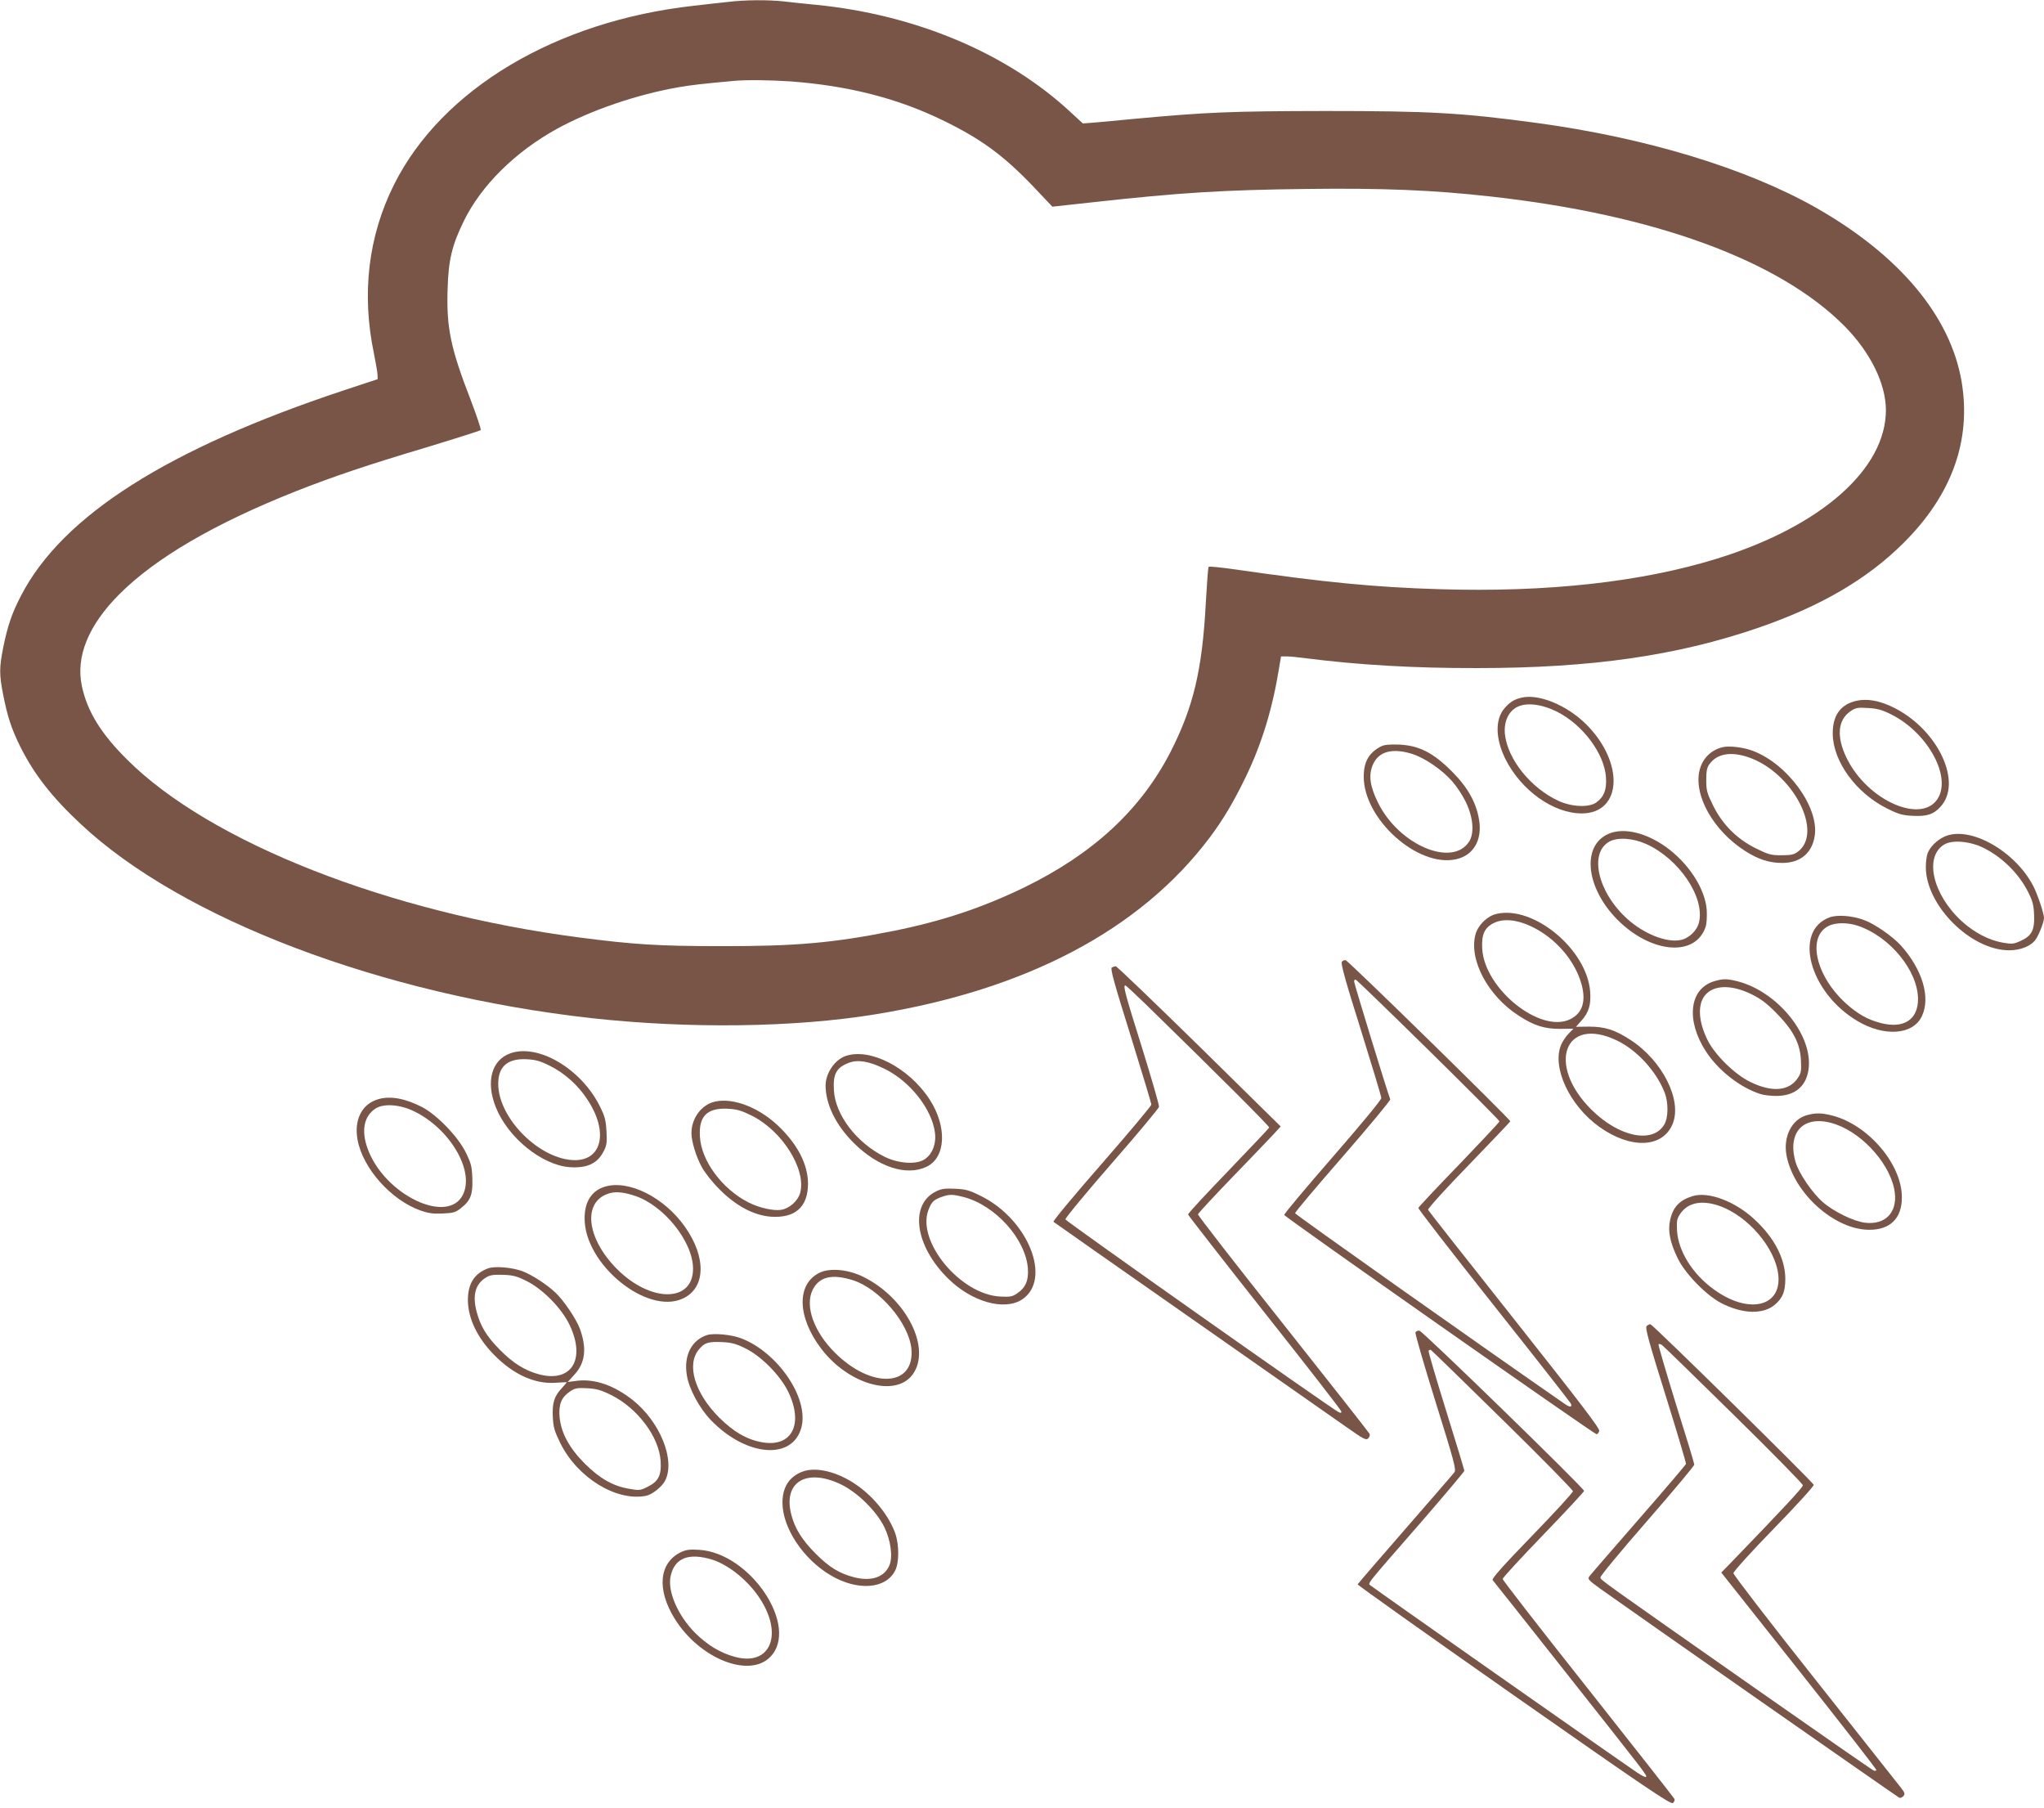 <?xml version="1.0" standalone="no"?>
<!DOCTYPE svg PUBLIC "-//W3C//DTD SVG 20010904//EN"
 "http://www.w3.org/TR/2001/REC-SVG-20010904/DTD/svg10.dtd">
<svg version="1.0" xmlns="http://www.w3.org/2000/svg"
 width="1280pt" height="1132pt" viewBox="0 0 1280 1132"
 preserveAspectRatio="xMidYMid meet">
<g transform="translate(0,1132) scale(0.1,-0.1)"
fill="#795548" stroke="none">
<path d="M4560 11308 c-41 -4 -138 -15 -215 -24 -864 -96 -1578 -522 -1877
-1119 -162 -323 -205 -684 -126 -1060 11 -55 21 -113 22 -129 l1 -30 -215 -71
c-1101 -366 -1759 -784 -2018 -1284 -58 -112 -84 -188 -112 -326 -25 -126 -25
-168 0 -296 27 -137 53 -215 107 -324 86 -172 196 -314 378 -484 634 -595
1883 -1069 3200 -1216 610 -67 1268 -59 1776 24 948 154 1660 530 2093 1105
85 113 152 226 227 381 101 209 168 429 209 683 l12 72 36 0 c21 0 69 -5 108
-10 334 -43 685 -64 1084 -63 718 0 1256 78 1766 254 387 134 677 303 904 529
303 301 426 643 364 1011 -70 410 -389 791 -911 1088 -436 247 -1063 438
-1748 531 -473 64 -672 75 -1325 75 -595 -1 -742 -7 -1206 -50 -87 -9 -194
-18 -236 -22 l-77 -6 -78 72 c-398 369 -969 609 -1593 671 -63 6 -153 15 -200
21 -100 11 -245 10 -350 -3z m395 -498 c356 -27 660 -104 940 -239 245 -118
386 -221 574 -417 l121 -128 248 27 c550 61 824 78 1347 84 472 6 789 -7 1147
-47 1030 -114 1810 -400 2219 -812 161 -163 258 -359 259 -524 1 -370 -405
-729 -1055 -931 -476 -148 -1069 -213 -1743 -192 -402 12 -719 43 -1272 123
-91 13 -168 21 -171 17 -4 -3 -11 -105 -18 -226 -22 -419 -78 -654 -222 -935
-186 -361 -484 -636 -914 -846 -265 -128 -513 -211 -821 -273 -376 -75 -612
-96 -1079 -95 -390 0 -546 10 -885 54 -1194 155 -2316 596 -2835 1115 -163
162 -248 300 -282 458 -40 185 40 382 235 577 227 227 596 442 1102 643 233
92 445 164 824 277 181 55 332 103 336 107 4 4 -24 88 -61 185 -127 327 -154
456 -146 697 5 182 27 275 102 428 109 222 321 432 582 576 213 117 503 216
764 261 75 13 132 20 339 39 79 8 233 6 365 -3z"/>
<path d="M9525 6951 c-45 -11 -69 -27 -103 -65 -60 -69 -58 -190 5 -318 99
-198 302 -342 480 -341 251 2 266 318 27 557 -121 121 -301 195 -409 167z
m223 -86 c163 -81 299 -263 309 -412 5 -77 -12 -122 -60 -157 -45 -33 -153
-29 -236 9 -175 80 -321 262 -337 420 -7 76 22 140 76 168 57 30 153 19 248
-28z"/>
<path d="M11610 6928 c-89 -25 -134 -94 -133 -203 2 -173 146 -371 342 -468
70 -35 96 -42 157 -45 91 -5 133 9 177 58 136 150 -13 473 -283 614 -98 51
-185 66 -260 44z m233 -81 c220 -110 371 -372 298 -516 -93 -180 -447 -29
-579 247 -63 132 -53 236 28 290 31 21 44 23 108 19 57 -3 87 -11 145 -40z"/>
<path d="M8645 6645 c-74 -40 -105 -96 -105 -188 0 -267 339 -570 578 -517
110 24 166 122 144 249 -18 108 -72 203 -171 302 -117 117 -205 161 -329 167
-67 2 -94 -1 -117 -13z m197 -45 c78 -24 188 -99 252 -172 26 -29 64 -86 84
-127 47 -95 56 -195 23 -249 -105 -166 -441 -23 -572 243 -51 104 -60 173 -31
239 36 81 121 104 244 66z"/>
<path d="M10785 6641 c-71 -18 -122 -69 -141 -140 -41 -158 84 -381 284 -509
83 -53 151 -75 233 -75 113 0 186 61 203 168 29 179 -169 452 -388 534 -61 23
-149 33 -191 22z m163 -62 c279 -94 475 -472 309 -593 -23 -17 -43 -21 -101
-21 -65 0 -81 4 -160 43 -119 59 -209 149 -268 268 -39 79 -43 95 -43 160 0
58 4 78 21 101 47 64 133 79 242 42z"/>
<path d="M10091 6106 c-189 -62 -169 -337 39 -546 212 -211 488 -233 551 -43
7 21 9 65 7 105 -10 135 -115 296 -261 399 -118 82 -244 114 -336 85z m219
-71 c204 -93 366 -331 330 -488 -11 -53 -64 -103 -117 -113 -89 -17 -229 39
-333 133 -185 167 -241 413 -111 484 53 28 146 22 231 -16z"/>
<path d="M12175 6081 c-47 -22 -89 -64 -104 -104 -6 -16 -11 -54 -11 -86 0
-240 281 -521 522 -521 72 0 138 27 166 68 22 32 52 110 52 135 0 27 -40 146
-66 197 -114 223 -402 384 -559 311z m247 -70 c117 -58 224 -164 281 -281 26
-52 33 -79 35 -140 4 -94 -16 -131 -86 -162 -42 -19 -53 -20 -111 -10 -86 15
-178 63 -256 134 -182 167 -236 401 -112 479 50 32 162 23 249 -20z"/>
<path d="M9372 5598 c-58 -13 -116 -70 -132 -128 -43 -158 77 -385 270 -509
97 -63 161 -83 259 -83 l84 1 -31 -32 c-17 -18 -38 -49 -46 -69 -59 -141 53
-381 240 -514 196 -140 396 -132 458 18 62 148 -63 397 -264 527 -96 63 -161
83 -258 83 l-83 -1 34 38 c46 51 61 99 55 181 -19 264 -353 542 -586 488z
m214 -77 c156 -73 280 -218 320 -371 26 -104 2 -175 -74 -212 -187 -90 -536
191 -550 442 -5 88 14 131 71 160 59 30 143 23 233 -19z m540 -716 c125 -60
246 -192 298 -325 25 -64 24 -160 -3 -203 -74 -120 -285 -75 -457 97 -281 281
-166 589 162 431z"/>
<path d="M11457 5576 c-230 -85 -126 -471 175 -649 168 -100 348 -87 403 30
56 117 4 293 -132 444 -51 56 -163 134 -229 158 -73 28 -169 35 -217 17z m179
-53 c200 -68 375 -282 375 -459 0 -128 -89 -186 -231 -150 -83 21 -147 57
-221 124 -189 172 -244 416 -109 484 44 23 122 23 186 1z"/>
<path d="M8403 5298 c-8 -10 23 -122 118 -423 70 -225 129 -419 129 -430 0
-12 -119 -156 -305 -370 -168 -193 -304 -355 -303 -362 3 -13 1941 -1373 1956
-1373 6 0 13 9 17 20 5 15 -114 170 -530 696 -295 372 -539 682 -542 689 -2 8
103 125 254 280 142 147 259 270 261 274 3 10 -1014 1005 -1031 1009 -8 2 -19
-3 -24 -10z m546 -556 c243 -239 441 -438 441 -443 0 -5 -114 -126 -252 -270
-139 -143 -254 -266 -256 -272 -1 -7 212 -282 474 -612 262 -330 478 -606 481
-613 10 -23 -5 -25 -34 -5 -529 366 -1693 1189 -1693 1197 0 7 135 167 300
356 165 190 298 350 296 357 -20 51 -226 724 -226 737 0 12 4 15 14 9 8 -5
213 -203 455 -441z"/>
<path d="M6962 5262 c-10 -7 17 -104 118 -426 71 -229 130 -424 130 -432 0 -8
-140 -175 -311 -371 -171 -195 -307 -359 -302 -363 4 -4 393 -276 863 -605
470 -329 909 -636 974 -682 105 -74 121 -82 134 -69 8 8 12 20 9 28 -3 7 -247
317 -541 688 -295 371 -535 680 -534 687 2 7 100 113 218 235 119 123 235 244
258 269 l42 46 -510 502 c-281 275 -516 501 -523 501 -6 0 -18 -4 -25 -8z
m212 -229 c452 -441 777 -765 774 -773 -2 -5 -117 -126 -255 -270 -139 -144
-253 -267 -253 -274 1 -6 217 -283 480 -616 264 -333 480 -611 480 -618 0 -10
-5 -10 -20 -2 -59 32 -1705 1193 -1708 1205 -2 8 129 166 290 351 161 184 294
344 296 354 2 10 -47 178 -107 372 -107 340 -119 388 -104 388 4 0 61 -53 127
-117z"/>
<path d="M10731 5175 c-152 -48 -174 -243 -49 -437 78 -120 214 -227 342 -268
21 -7 66 -12 101 -12 120 1 192 65 202 180 19 209 -199 473 -443 537 -70 18
-95 18 -153 0z m237 -80 c59 -29 96 -57 157 -119 105 -107 148 -189 153 -296
3 -66 1 -79 -20 -110 -55 -82 -161 -91 -298 -24 -98 48 -222 170 -268 264 -57
116 -62 222 -14 279 54 65 165 67 290 6z"/>
<path d="M3196 4725 c-118 -42 -155 -178 -91 -338 76 -190 288 -362 463 -375
110 -7 174 23 213 101 18 34 21 54 17 123 -4 70 -10 94 -41 156 -116 235 -386
395 -561 333z m245 -77 c95 -47 180 -123 239 -215 129 -196 92 -375 -77 -377
-219 -1 -483 260 -483 478 0 108 58 159 176 154 57 -3 84 -10 145 -40z"/>
<path d="M5295 4708 c-68 -24 -124 -107 -125 -183 0 -118 63 -248 175 -360
152 -152 332 -211 458 -150 121 58 129 251 18 422 -130 199 -373 324 -526 271z
m244 -80 c159 -77 298 -253 316 -401 9 -70 -18 -137 -67 -167 -52 -33 -163
-25 -248 17 -176 87 -311 264 -318 419 -6 101 17 141 95 170 57 21 126 9 222
-38z"/>
<path d="M2370 4438 c-103 -29 -154 -128 -131 -254 33 -180 211 -379 396 -444
46 -16 78 -21 137 -18 68 3 81 7 115 34 61 48 74 85 71 185 -3 76 -7 94 -42
165 -49 98 -178 232 -272 282 -105 54 -199 72 -274 50z m221 -75 c222 -107
378 -365 311 -517 -90 -203 -500 -7 -602 288 -38 110 -20 197 50 244 50 34
151 28 241 -15z"/>
<path d="M4455 4416 c-73 -28 -125 -106 -125 -191 0 -50 28 -144 63 -209 19
-36 65 -95 112 -142 103 -104 215 -164 323 -172 151 -10 231 60 232 205 0 122
-65 249 -190 367 -131 123 -305 182 -415 142z m250 -80 c193 -95 345 -337 306
-484 -14 -51 -66 -98 -119 -107 -47 -8 -140 13 -204 46 -166 84 -297 261 -305
413 -8 127 45 180 173 174 58 -3 84 -10 149 -42z"/>
<path d="M11316 4338 c-96 -26 -151 -136 -128 -255 47 -236 301 -463 518 -463
132 0 204 72 204 203 0 207 -209 453 -435 512 -67 17 -102 18 -159 3z m181
-58 c178 -63 351 -264 369 -431 14 -123 -62 -199 -185 -185 -72 8 -199 70
-268 131 -65 57 -148 179 -168 247 -58 197 58 306 252 238z"/>
<path d="M3788 3890 c-83 -25 -128 -95 -127 -200 0 -286 389 -604 614 -501
144 65 150 257 15 449 -130 185 -353 297 -502 252z m184 -56 c184 -59 368
-288 368 -458 0 -212 -265 -213 -476 -2 -189 190 -217 414 -59 471 44 16 92
13 167 -11z"/>
<path d="M5865 3862 c-172 -81 -137 -342 73 -548 148 -146 352 -203 463 -130
188 125 39 501 -259 648 -70 35 -93 42 -160 45 -60 3 -86 0 -117 -15z m170
-37 c199 -52 389 -264 402 -449 5 -73 -15 -119 -67 -154 -30 -21 -45 -23 -106
-20 -249 12 -525 345 -450 542 20 51 32 63 83 82 49 17 67 17 138 -1z"/>
<path d="M10600 3831 c-82 -25 -123 -68 -141 -149 -16 -67 -1 -143 48 -242 46
-95 177 -229 270 -278 134 -70 266 -74 340 -9 47 41 63 82 63 160 0 125 -69
258 -193 372 -121 113 -288 176 -387 146z m166 -61 c179 -62 351 -263 370
-431 23 -204 -190 -251 -408 -89 -131 96 -218 237 -226 364 -3 62 -1 75 20
106 47 70 134 88 244 50z"/>
<path d="M3055 3378 c-85 -32 -125 -96 -125 -199 1 -113 58 -234 163 -341 120
-123 254 -184 383 -176 41 3 74 4 74 3 0 0 -15 -18 -34 -39 -46 -49 -59 -93
-54 -180 3 -62 10 -86 47 -162 107 -216 349 -365 535 -330 40 8 100 55 121 95
66 129 -32 370 -204 506 -116 91 -235 132 -344 120 l-62 -8 42 46 c69 74 79
167 33 291 -23 60 -101 175 -151 222 -56 53 -148 112 -208 135 -66 24 -174 33
-216 17z m241 -78 c103 -51 222 -172 271 -276 102 -214 13 -361 -188 -310 -91
24 -164 69 -249 155 -84 85 -122 148 -146 241 -26 102 -7 170 59 211 26 16 46
19 108 17 62 -2 87 -9 145 -38z m530 -714 c166 -82 301 -262 311 -413 6 -90
-14 -129 -81 -162 -46 -23 -53 -24 -114 -13 -103 17 -185 64 -278 156 -100
100 -151 195 -160 296 -6 78 12 122 66 158 30 21 45 23 106 20 57 -3 85 -10
150 -42z"/>
<path d="M5134 3352 c-147 -70 -143 -277 9 -477 169 -222 461 -306 570 -164
124 164 -37 483 -310 616 -93 45 -204 55 -269 25z m208 -48 c165 -53 348 -267
365 -426 25 -241 -247 -258 -478 -28 -132 131 -189 291 -141 392 41 84 121
104 254 62z"/>
<path d="M10311 3016 c-9 -11 14 -97 119 -432 72 -230 129 -423 128 -430 -2
-6 -136 -164 -298 -349 -162 -186 -301 -346 -308 -356 -11 -16 -3 -24 70 -77
212 -151 1861 -1304 1872 -1308 7 -3 19 2 26 11 11 13 8 21 -17 53 -16 20
-258 327 -538 680 -281 354 -510 652 -510 662 0 10 111 133 253 279 140 143
252 267 250 274 -4 17 -1005 1001 -1022 1005 -7 2 -18 -4 -25 -12z m547 -556
c237 -233 432 -431 432 -440 0 -13 -114 -136 -457 -491 l-54 -55 486 -613
c267 -337 485 -617 485 -623 0 -5 -7 -7 -16 -4 -10 4 -337 231 -728 505 -1002
702 -981 687 -984 704 -2 8 126 163 292 353 163 187 296 346 296 354 0 8 -52
179 -115 379 -62 201 -111 369 -109 373 3 5 13 3 22 -4 10 -7 212 -204 450
-438z"/>
<path d="M8864 2977 c-3 -8 54 -204 126 -435 115 -368 130 -423 118 -440 -7
-10 -146 -170 -308 -356 -162 -186 -296 -341 -298 -346 -2 -4 439 -317 978
-695 825 -578 983 -685 996 -674 8 7 13 18 10 25 -2 6 -246 316 -540 688 -295
372 -536 682 -536 690 0 7 115 132 255 277 140 145 255 269 255 274 0 17
-1010 1000 -1031 1003 -10 2 -22 -3 -25 -11z m545 -546 c243 -238 441 -440
441 -448 0 -8 -115 -134 -256 -279 -183 -189 -253 -268 -247 -277 6 -6 215
-271 465 -587 509 -644 504 -637 495 -646 -3 -3 -27 9 -54 27 -172 117 -1651
1155 -1666 1169 -22 20 -56 -23 311 398 149 172 272 318 272 323 0 5 -51 175
-114 376 -63 202 -112 371 -110 375 3 5 9 8 14 6 4 -2 206 -198 449 -437z"/>
<path d="M4428 2961 c-98 -32 -147 -129 -127 -251 13 -85 79 -208 152 -283
224 -231 516 -251 567 -39 43 183 -151 466 -380 553 -61 23 -171 33 -212 20z
m237 -82 c101 -49 219 -168 270 -271 100 -205 24 -353 -165 -318 -94 17 -176
65 -266 154 -153 153 -207 332 -127 427 36 43 57 49 143 46 61 -3 88 -10 145
-38z"/>
<path d="M5026 2106 c-83 -31 -126 -97 -126 -194 0 -158 129 -353 301 -455
169 -100 347 -87 405 30 25 49 25 159 1 230 -38 109 -131 227 -241 304 -118
83 -254 117 -340 85z m238 -79 c105 -50 226 -169 275 -271 39 -80 53 -184 31
-236 -31 -75 -112 -103 -220 -76 -93 24 -156 62 -240 146 -87 87 -133 160
-155 248 -52 202 94 291 309 189z"/>
<path d="M4265 1602 c-138 -66 -154 -233 -40 -417 155 -250 467 -375 599 -239
183 188 -123 649 -444 670 -60 4 -83 1 -115 -14z m197 -48 c103 -33 226 -133
298 -245 146 -225 63 -421 -154 -364 -92 24 -174 73 -252 150 -109 109 -176
263 -154 358 25 113 114 147 262 101z"/>
</g>
</svg>
